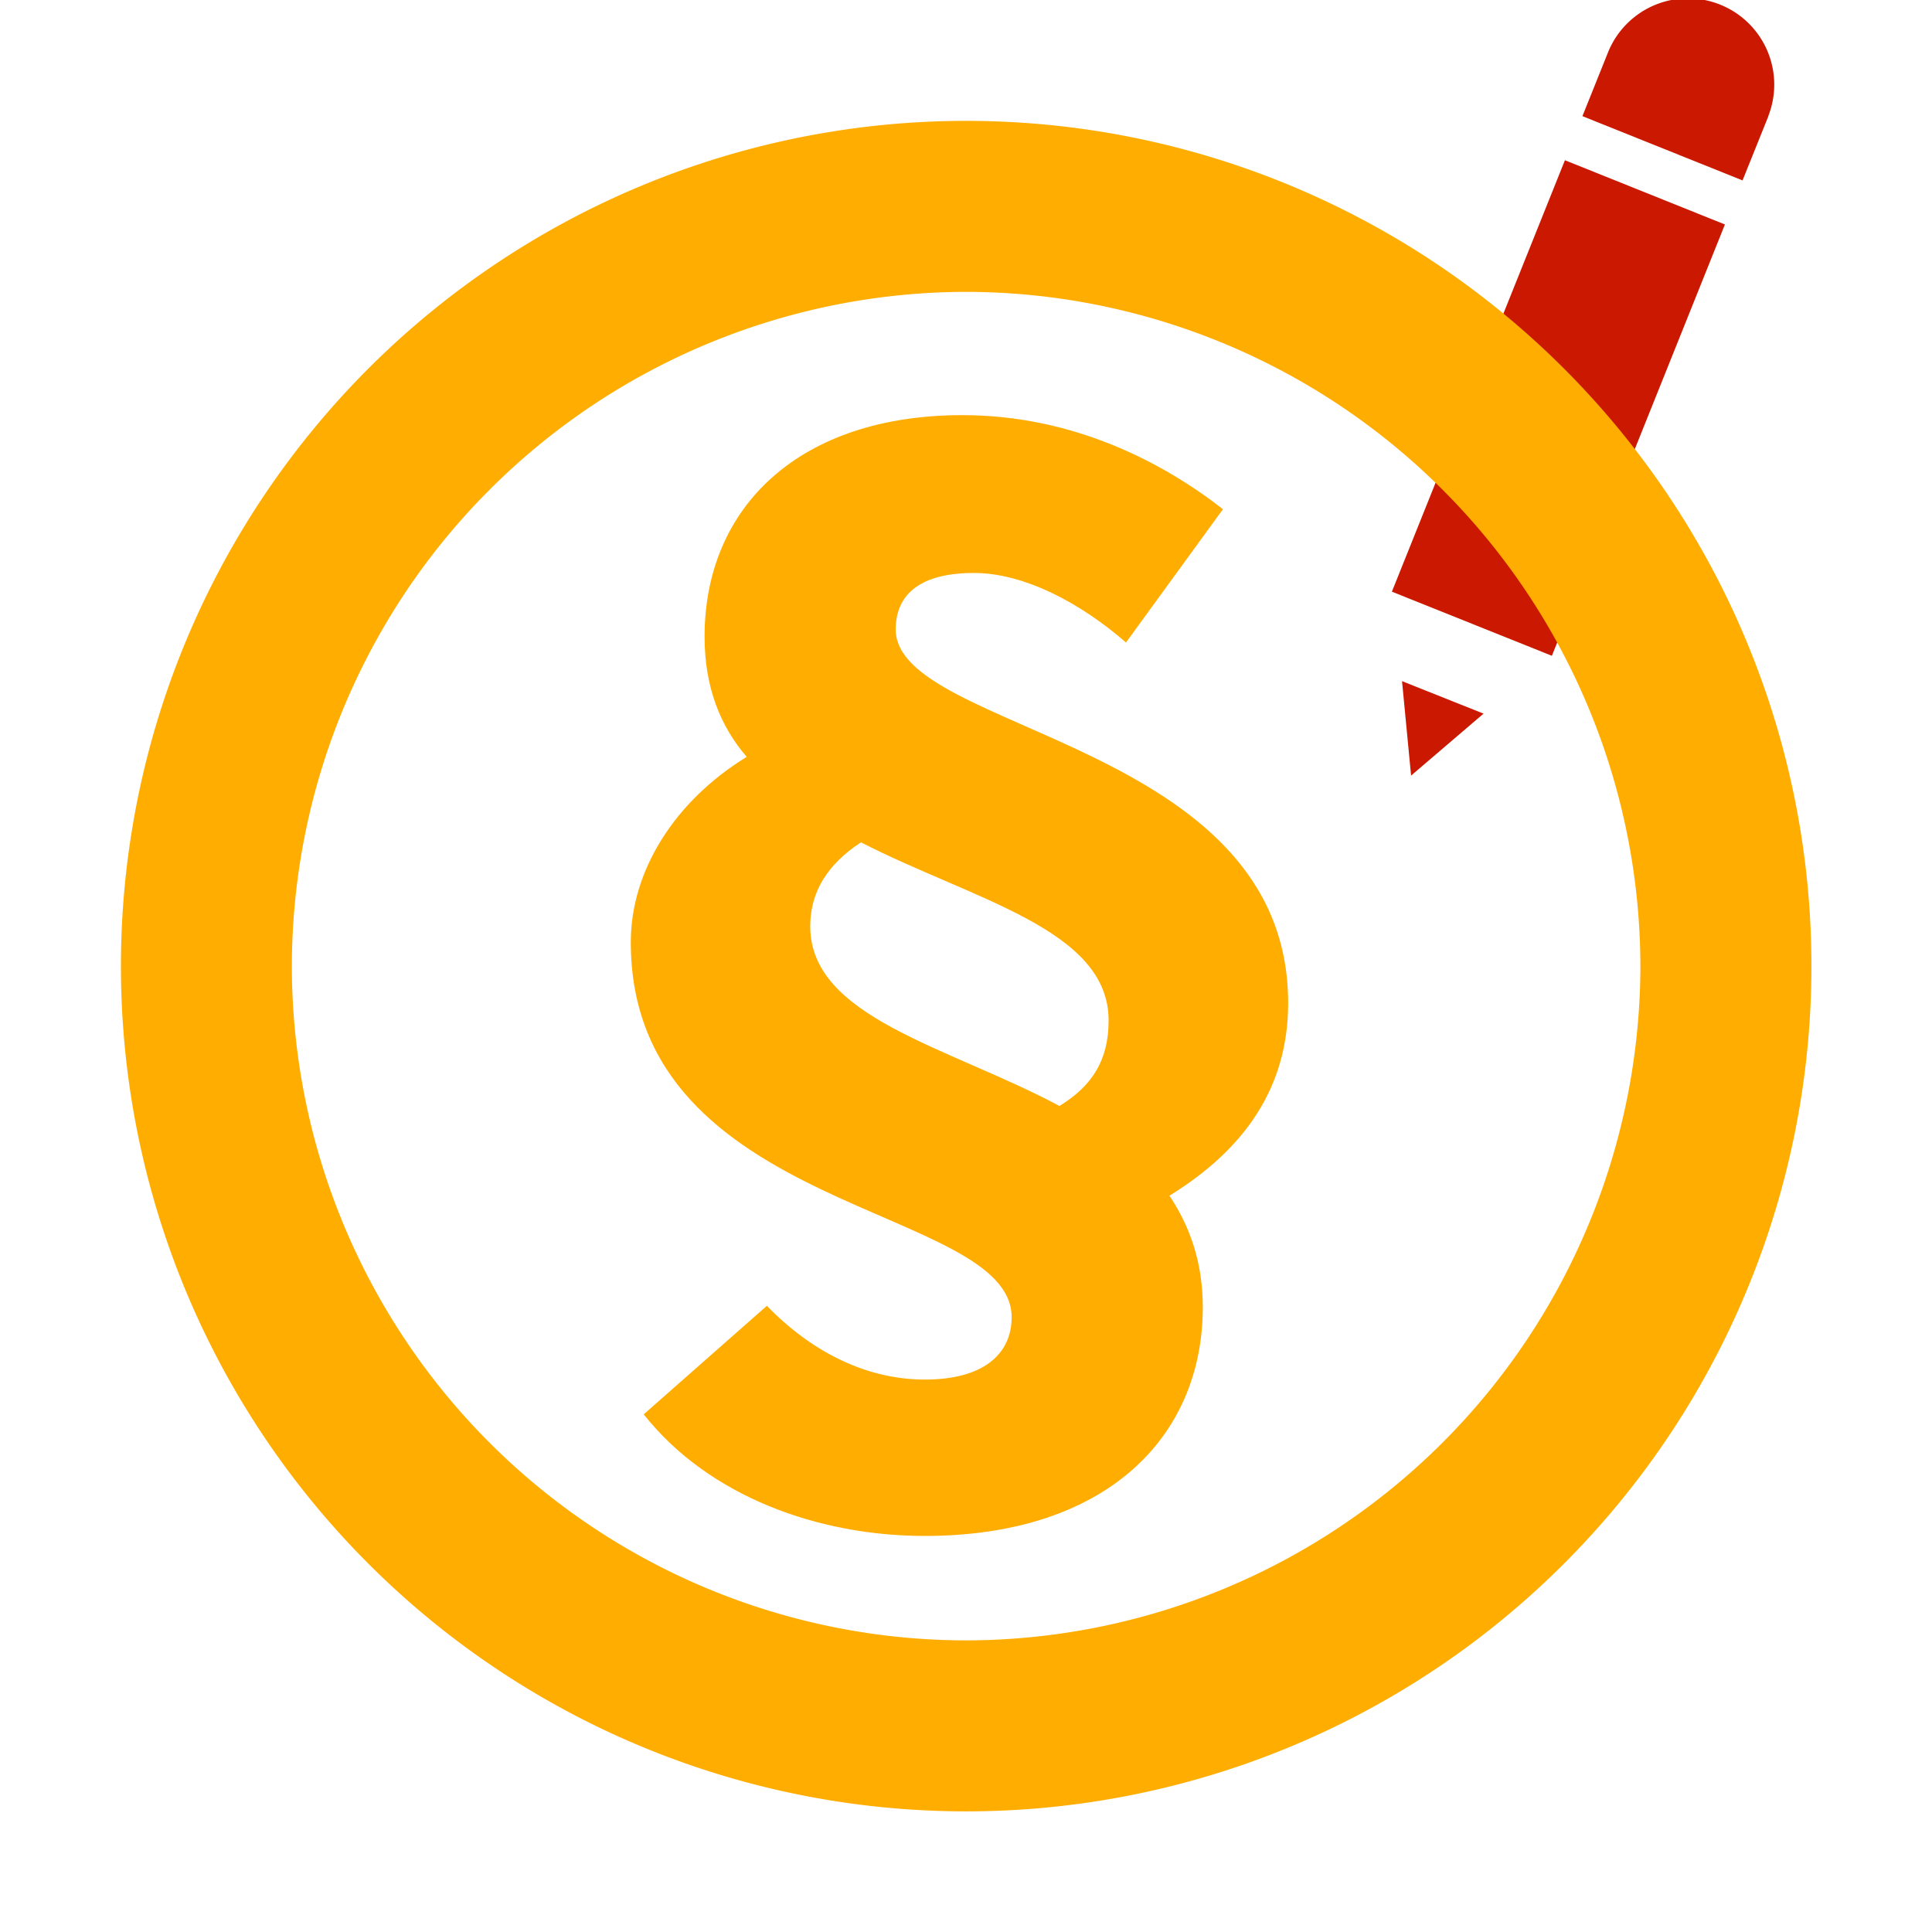 <svg width="16" height="16" xmlns="http://www.w3.org/2000/svg" viewBox="0 0 16 16" shape-rendering="geometricPrecision" fill="#ffad00"><defs><mask id="a"><rect fill="#fff" width="100%" height="100%"/><path d="M15.568.488c.365-.9-.337-1.487-.851-1.704-.593-.25-1.396-.157-1.78.752l-.142.357-2.14 5.317.603 2.278 1.98-1.23L15.44.788l.128-.3z" fill="#000"/></mask></defs><path d="m11.686 6.423.6-.513-.675-.269zM14.245.038a.714.714 0 0 0-.927.393l-.213.531 1.326.532.214-.532h-.001a.714.714 0 0 0-.399-.924zM11.527 4.9l1.433-3.573 1.325.532-1.433 3.572z" fill="#cb1800"/><g mask="url(#a)"><path d="M9.325 5.321c-.372-.324-.84-.576-1.26-.576-.432 0-.647.168-.647.468 0 .852 3.25.923 3.25 3.094 0 .696-.359 1.211-.983 1.595.168.252.276.552.276.923 0 1.08-.804 1.895-2.303 1.895-.876 0-1.787-.324-2.327-1.007l1.02-.899c.384.396.84.611 1.308.611.491 0 .719-.216.719-.516 0-.936-3.154-.852-3.154-3.106 0-.6.372-1.175.96-1.535-.217-.251-.349-.575-.349-.995 0-1.08.791-1.835 2.135-1.835.923 0 1.667.396 2.158.779l-.803 1.104zm-.551 3.838c.275-.168.407-.384.407-.708 0-.755-1.115-.996-2.051-1.475-.275.18-.42.408-.42.695 0 .756 1.14.996 2.064 1.488z"/><path d="M8 1.001a7 7 0 1 0 .003 14 7 7 0 0 0-.003-14zm0 12.584a5.59 5.59 0 0 1-5.583-5.581A5.593 5.593 0 0 1 8 2.417a5.594 5.594 0 0 1 5.585 5.587A5.593 5.593 0 0 1 8 13.585z"/></g></svg>
